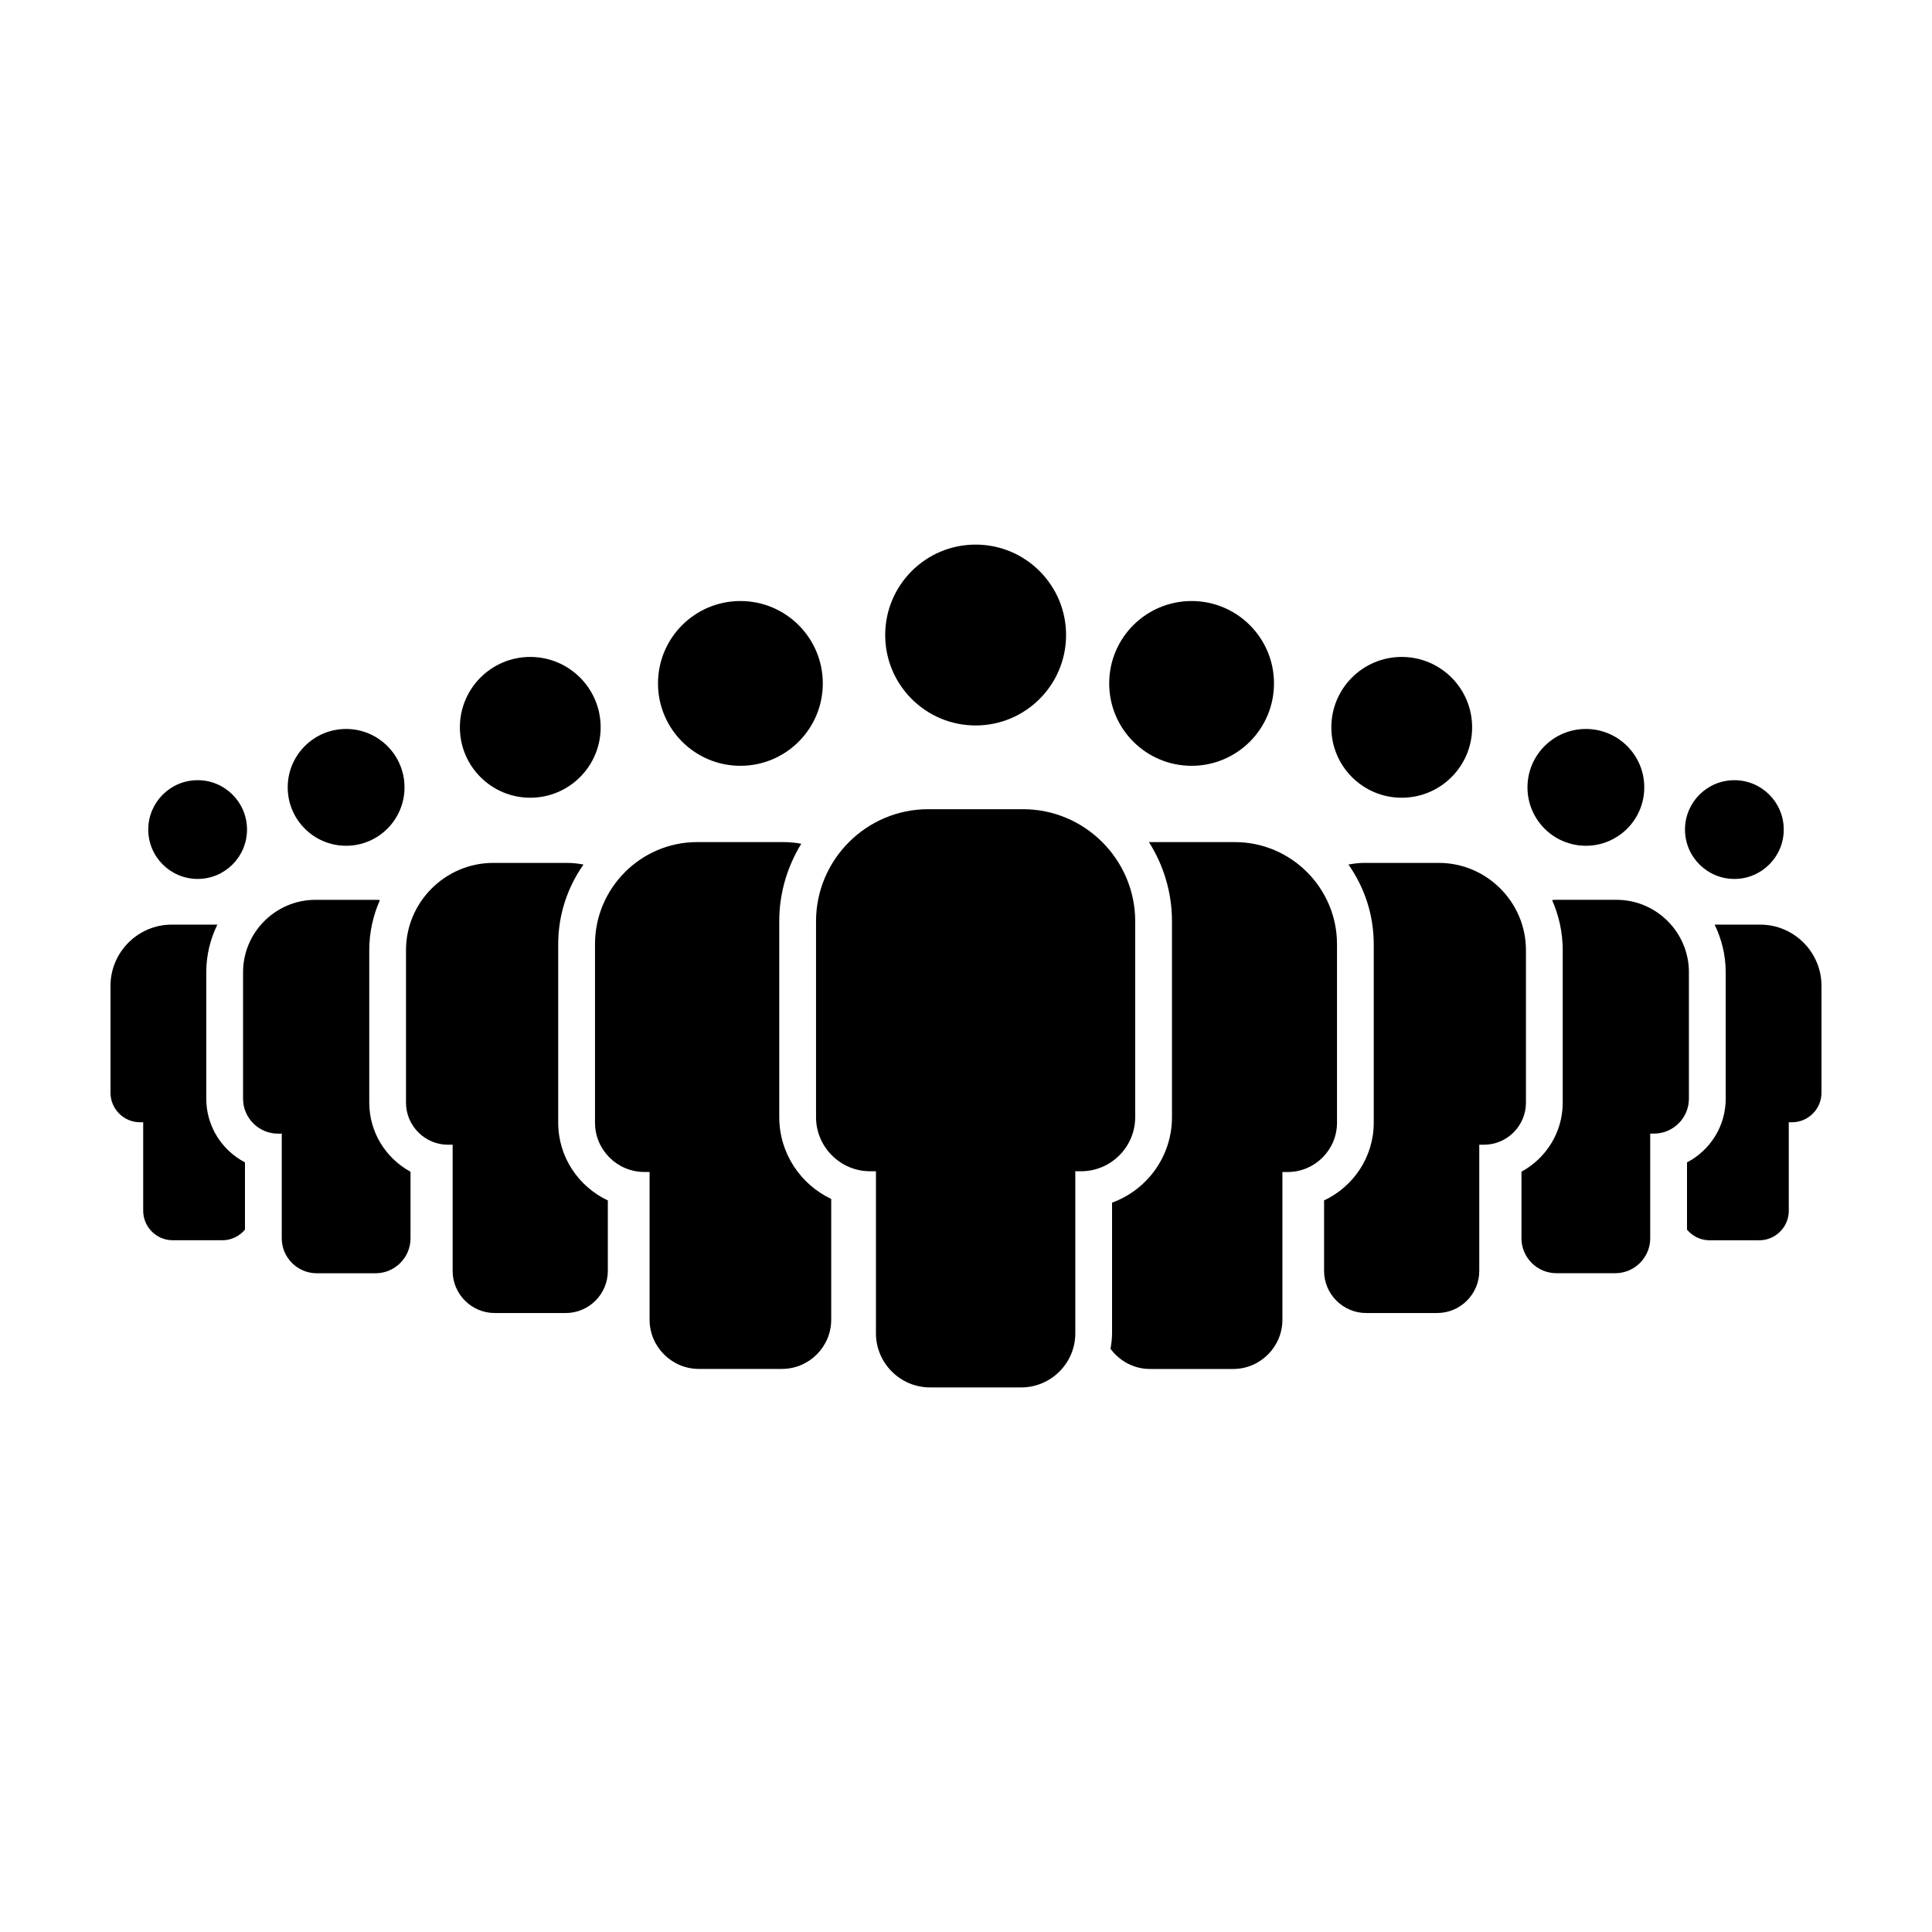 <?xml version="1.0" encoding="UTF-8"?>
<!-- Uploaded to: ICON Repo, www.iconrepo.com, Generator: ICON Repo Mixer Tools -->
<svg fill="#000000" width="800px" height="800px" version="1.1" viewBox="144 144 512 512" xmlns="http://www.w3.org/2000/svg">
 <g>
  <path d="m616.71 363.84c0 7.227-5.859 13.086-13.082 13.086-7.227 0-13.086-5.859-13.086-13.086 0-7.227 5.859-13.082 13.086-13.082 7.223 0 13.082 5.856 13.082 13.082"/>
  <path d="m610.5 389.04h-12.105c1.859 3.82 2.934 8.086 2.934 12.605v33.539c0 7.324-4.168 13.695-10.254 16.859v17.828c1.438 1.703 3.559 2.816 5.949 2.816h13.211c4.297 0 7.812-3.516 7.812-7.812v-23.465h0.852c4.297 0 7.812-3.516 7.812-7.812v-28.348c0-8.918-7.293-16.211-16.211-16.211z"/>
  <path d="m579.75 352.66c0 8.547-6.926 15.477-15.477 15.477-8.547 0-15.477-6.93-15.477-15.477s6.93-15.477 15.477-15.477c8.551 0 15.477 6.93 15.477 15.477"/>
  <path d="m591.58 401.64c0-10.551-8.629-19.18-19.18-19.18h-16.27c-0.277 0-0.535 0.07-0.805 0.082 1.793 4.055 2.812 8.535 2.812 13.25v40.426c0 7.906-4.438 14.75-10.934 18.297v17.652c0 5.082 4.16 9.246 9.246 9.246h15.629c5.082 0 9.246-4.16 9.246-9.246v-27.75h1.008c5.082 0 9.246-4.16 9.246-9.246l-0.004-33.531z"/>
  <path d="m534.13 336.75c0 10.301-8.355 18.656-18.656 18.656-10.305 0-18.656-8.355-18.656-18.656 0-10.305 8.352-18.656 18.656-18.656 10.301 0 18.656 8.352 18.656 18.656"/>
  <path d="m548.39 436.22v-40.426c0-12.715-10.402-23.121-23.121-23.121h-19.613c-1.473 0-2.902 0.172-4.301 0.438 4.207 5.984 6.699 13.254 6.699 21.109v47.316c0 9.113-5.41 16.941-13.16 20.586v18.695c0 6.133 5.012 11.145 11.145 11.145h18.836c6.133 0 11.145-5.012 11.145-11.145v-33.453h1.215c6.144 0.004 11.156-5.012 11.156-11.145z"/>
  <path d="m481.62 325.11c0 12.062-9.777 21.836-21.836 21.836s-21.836-9.773-21.836-21.836c0-12.059 9.777-21.832 21.836-21.832s21.836 9.773 21.836 21.832"/>
  <path d="m498.32 441.54v-47.316c0-14.883-12.176-27.059-27.059-27.059h-22.777c3.844 6.086 6.102 13.266 6.102 20.98v51.934c0 10.395-6.625 19.277-15.879 22.633v34.656c0 1.395-0.18 2.742-0.414 4.074 2.383 3.223 6.176 5.352 10.469 5.352h22.047c7.176 0 13.043-5.871 13.043-13.043v-39.152h1.422c7.18-0.016 13.047-5.883 13.047-13.059z"/>
  <path d="m209.46 363.84c0 7.227-5.856 13.086-13.082 13.086s-13.086-5.859-13.086-13.086c0-7.227 5.859-13.082 13.086-13.082s13.082 5.856 13.082 13.082"/>
  <path d="m208.92 452.04c-6.086-3.168-10.254-9.539-10.254-16.859v-33.539c0-4.523 1.074-8.793 2.934-12.605h-12.105c-8.918 0-16.211 7.293-16.211 16.211v28.348c0 4.297 3.516 7.812 7.812 7.812h0.852v23.457c0 4.297 3.516 7.812 7.812 7.812h13.211c2.387 0 4.516-1.109 5.949-2.816z"/>
  <path d="m251.2 352.66c0 8.547-6.93 15.477-15.477 15.477-8.547 0-15.477-6.93-15.477-15.477s6.93-15.477 15.477-15.477c8.547 0 15.477 6.93 15.477 15.477"/>
  <path d="m241.86 436.22v-40.426c0-4.715 1.02-9.191 2.812-13.25-0.273-0.012-0.527-0.082-0.805-0.082h-16.273c-10.551 0-19.18 8.629-19.18 19.18v33.539c0 5.082 4.16 9.246 9.246 9.246h1.008v27.75c0 5.082 4.16 9.246 9.246 9.246h15.629c5.082 0 9.246-4.16 9.246-9.246v-17.652c-6.492-3.547-10.93-10.398-10.93-18.305z"/>
  <path d="m303.18 336.75c0 10.301-8.352 18.656-18.656 18.656-10.301 0-18.652-8.355-18.652-18.656 0-10.305 8.352-18.656 18.652-18.656 10.305 0 18.656 8.352 18.656 18.656"/>
  <path d="m291.93 441.54v-47.316c0-7.856 2.492-15.125 6.699-21.109-1.395-0.266-2.828-0.438-4.301-0.438h-19.613c-12.715 0-23.121 10.402-23.121 23.121v40.426c0 6.133 5.012 11.145 11.145 11.145h1.215v33.453c0 6.133 5.012 11.145 11.145 11.145h18.836c6.133 0 11.145-5.012 11.145-11.145v-18.695c-7.742-3.644-13.148-11.473-13.148-20.586z"/>
  <path d="m362.05 325.11c0 12.062-9.777 21.836-21.836 21.836-12.059 0-21.836-9.773-21.836-21.836 0-12.059 9.777-21.832 21.836-21.832 12.059 0 21.836 9.773 21.836 21.832"/>
  <path d="m350.51 440.07v-51.926c0-7.531 2.16-14.551 5.84-20.547-1.516-0.266-3.066-0.434-4.656-0.434h-22.953c-14.883 0-27.059 12.176-27.059 27.059v47.316c0 7.176 5.871 13.043 13.043 13.043h1.422v39.152c0 7.176 5.871 13.043 13.043 13.043h22.047c7.176 0 13.043-5.871 13.043-13.043v-31.992c-8.117-3.859-13.77-12.094-13.77-21.672z"/>
  <path d="m426.52 312.29c0 13.234-10.73 23.965-23.969 23.965-13.234 0-23.965-10.73-23.965-23.965s10.73-23.965 23.965-23.965c13.238 0 23.969 10.73 23.969 23.965"/>
  <path d="m444.84 440.07v-51.926c0-16.332-13.367-29.695-29.695-29.695h-25.191c-16.332 0-29.695 13.359-29.695 29.695v51.934c0 7.875 6.445 14.316 14.316 14.316h1.562v42.969c0 7.875 6.445 14.316 14.316 14.316h24.199c7.875 0 14.316-6.445 14.316-14.316v-42.969h1.562c7.871-0.004 14.309-6.449 14.309-14.324z"/>
 </g>
</svg>
